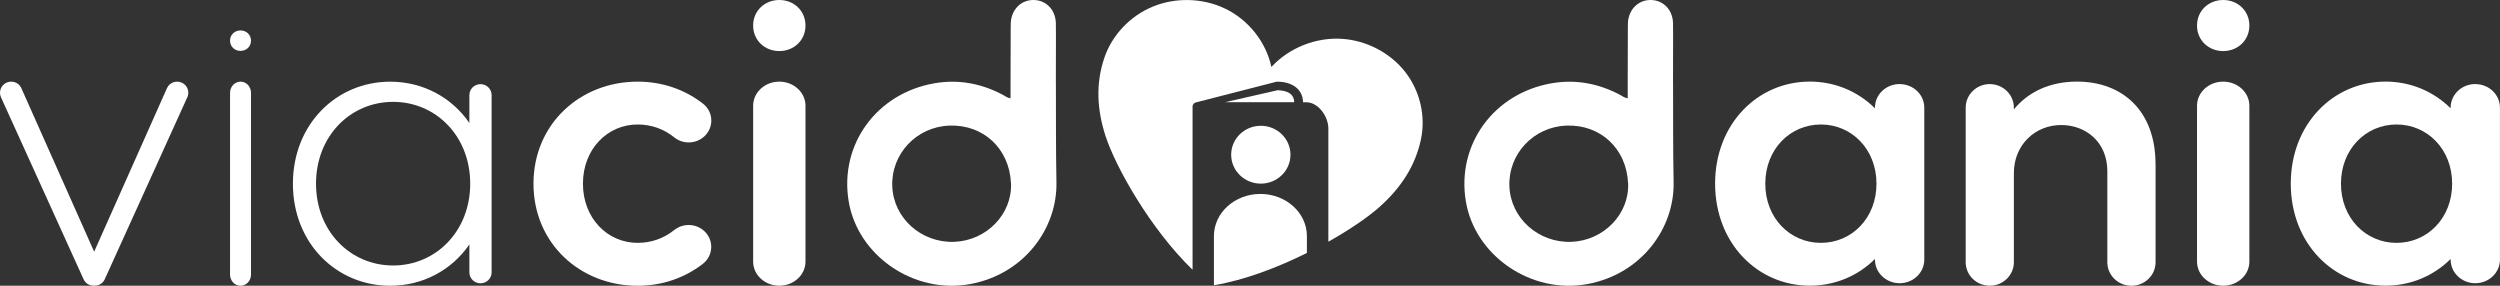 <svg width="350" height="40" viewBox="0 0 350 40" fill="none" xmlns="http://www.w3.org/2000/svg">
<rect x="0" y="0" width="350" height="40" fill="#333333" stroke="none"/>
<g clip-path="url(#clip0_35_3665)">
<path d="M307.583 3.574C307.583 1.487 309.223 0 311.247 0C313.271 0 314.911 1.487 314.911 3.574C314.911 5.662 313.271 7.149 311.247 7.149C309.223 7.149 307.583 5.662 307.583 3.574Z" fill="white"/>
<path d="M307.583 36.626V14.804C307.583 12.942 309.223 11.429 311.247 11.429C313.271 11.429 314.911 12.942 314.911 14.804V36.626C314.911 38.488 313.271 40 311.247 40C309.223 40 307.583 38.488 307.583 36.626Z" fill="white"/>
<path d="M265.948 11.773C267.857 11.773 269.4 13.248 269.4 15.066V36.357C269.4 38.175 267.85 39.65 265.948 39.65C264.045 39.65 262.495 38.175 262.495 36.357V36.257C260.119 38.619 256.91 39.994 253.38 39.994C246.052 39.994 240.115 34.051 240.115 25.709C240.115 17.366 246.052 11.423 253.38 11.423C256.91 11.423 260.112 12.804 262.495 15.16V15.06C262.495 13.242 264.045 11.767 265.948 11.767V11.773ZM262.707 25.715C262.707 20.878 259.222 17.429 254.924 17.429C250.626 17.429 247.141 20.878 247.141 25.715C247.141 30.552 250.626 34.001 254.924 34.001C259.222 34.001 262.707 30.552 262.707 25.715Z" fill="white"/>
<path d="M346.541 11.773C348.45 11.773 349.994 13.248 349.994 15.066V36.357C349.994 38.175 348.444 39.65 346.541 39.65C344.639 39.65 343.089 38.175 343.089 36.357V36.257C340.712 38.619 337.503 39.994 333.974 39.994C326.646 39.994 320.708 34.051 320.708 25.709C320.708 17.366 326.646 11.423 333.974 11.423C337.503 11.423 340.706 12.804 343.089 15.16V15.06C343.089 13.242 344.639 11.767 346.541 11.767V11.773ZM343.3 25.715C343.3 20.878 339.815 17.429 335.517 17.429C331.219 17.429 327.735 20.878 327.735 25.715C327.735 30.552 331.219 34.001 335.517 34.001C339.815 34.001 343.3 30.552 343.3 25.715Z" fill="white"/>
<path d="M301.78 22.965V36.713C301.78 38.532 300.268 40.006 298.404 40.006C296.54 40.006 295.028 38.538 295.028 36.713V23.959C295.028 19.91 292.037 17.504 288.572 17.504C284.863 17.504 281.942 20.341 281.942 24.215V36.707C281.942 38.525 280.43 40 278.566 40C276.702 40 275.197 38.525 275.197 36.707V15.066C275.197 13.248 276.709 11.773 278.566 11.773C280.424 11.773 281.942 13.248 281.942 15.066V15.316C283.934 12.879 286.97 11.423 290.775 11.423C297.258 11.423 301.773 15.641 301.773 22.959L301.78 22.965Z" fill="white"/>
<path d="M26.218 13.629L14.662 39.1C14.393 39.688 13.797 40.025 13.182 40C12.568 40.025 11.965 39.688 11.703 39.1L0.141 13.629C-0.211 12.848 0.122 11.929 0.91 11.573C1.697 11.217 2.639 11.548 2.985 12.335L13.182 35.238L23.38 12.335C23.726 11.554 24.674 11.217 25.455 11.573C26.243 11.929 26.576 12.848 26.224 13.629H26.218Z" fill="white"/>
<path d="M32.207 5.693C32.207 4.855 32.86 4.262 33.673 4.262C34.487 4.262 35.14 4.855 35.14 5.693C35.14 6.53 34.487 7.124 33.673 7.124C32.86 7.124 32.207 6.53 32.207 5.693Z" fill="white"/>
<path d="M32.207 38.438V12.998C32.207 12.129 32.86 11.429 33.673 11.429C34.487 11.429 35.14 12.129 35.14 12.998V38.438C35.14 39.306 34.487 40.006 33.673 40.006C32.86 40.006 32.207 39.306 32.207 38.438Z" fill="white"/>
<path d="M68.826 13.298V38.131C68.826 38.975 68.128 39.662 67.27 39.662C66.412 39.662 65.713 38.975 65.713 38.131V34.226C63.241 37.813 59.199 40.006 54.632 40.006C47.106 40.006 41.008 34.063 41.008 25.721C41.008 17.378 47.106 11.435 54.632 11.435C59.199 11.435 63.247 13.629 65.713 17.216V13.31C65.713 12.467 66.412 11.779 67.27 11.779C68.128 11.779 68.826 12.467 68.826 13.31V13.298ZM65.829 25.715C65.829 19.028 60.999 14.26 55.036 14.26C49.072 14.26 44.242 19.028 44.242 25.715C44.242 32.401 49.078 37.169 55.036 37.169C60.993 37.169 65.829 32.401 65.829 25.715Z" fill="white"/>
<path d="M74.688 25.715C74.688 17.366 81.215 11.429 89.273 11.429C92.661 11.429 95.781 12.492 98.317 14.435C99.086 14.985 99.585 15.872 99.585 16.872C99.585 18.566 98.17 19.94 96.415 19.94C95.672 19.94 94.986 19.69 94.448 19.272C92.988 18.072 91.201 17.428 89.273 17.428C85.039 17.428 81.612 20.878 81.612 25.715C81.612 30.551 85.045 34.001 89.273 34.001C91.201 34.001 92.988 33.357 94.448 32.157C94.993 31.751 95.672 31.501 96.415 31.501C98.157 31.501 99.573 32.87 99.573 34.563C99.573 35.563 99.079 36.444 98.317 37C95.781 38.937 92.668 40.006 89.273 40.006C81.215 40.006 74.688 34.063 74.688 25.721V25.715Z" fill="white"/>
<path d="M105.44 3.574C105.44 1.487 107.08 -0 109.104 -0C111.128 -0 112.768 1.487 112.768 3.574C112.768 5.661 111.128 7.149 109.104 7.149C107.08 7.149 105.44 5.661 105.44 3.574Z" fill="white"/>
<path d="M105.44 36.625V14.804C105.44 12.941 107.08 11.429 109.104 11.429C111.128 11.429 112.768 12.941 112.768 14.804V36.625C112.768 38.487 111.128 40 109.104 40C107.08 40 105.44 38.487 105.44 36.625Z" fill="white"/>
<path d="M147.825 11.517C147.844 16.191 147.812 20.865 147.902 25.54C148.023 31.932 143.431 38.375 135.808 39.775C127.974 41.212 120.064 35.819 118.808 28.145C117.514 20.234 122.716 13.066 130.818 11.661C134.194 11.073 137.39 11.685 140.395 13.273C140.708 13.441 140.997 13.691 141.477 13.766C141.477 12.942 141.477 12.192 141.477 11.442C141.477 10.448 141.49 4.843 141.496 3.849C141.496 3.618 141.496 3.387 141.509 3.156C141.631 1.275 142.995 -0.044 144.757 -0C146.48 0.044 147.767 1.381 147.819 3.224C147.851 4.449 147.812 10.286 147.819 11.511L147.825 11.517ZM141.535 25.64C141.317 20.815 137.679 17.41 132.919 17.585C128.308 17.747 124.733 21.553 124.919 26.102C125.098 30.551 128.987 34.026 133.598 33.857C138.127 33.688 141.733 29.958 141.541 25.64H141.535Z" fill="white"/>
<path d="M234.228 11.517C234.247 16.191 234.215 20.865 234.305 25.54C234.427 31.932 229.834 38.375 222.211 39.775C214.377 41.212 206.467 35.819 205.211 28.145C203.917 20.234 209.119 13.066 217.221 11.661C220.597 11.073 223.793 11.685 226.798 13.273C227.112 13.441 227.4 13.691 227.88 13.766C227.88 12.942 227.88 12.192 227.88 11.442C227.88 10.448 227.893 4.843 227.899 3.849C227.899 3.618 227.899 3.387 227.912 3.156C228.034 1.275 229.398 -0.044 231.16 -0C232.883 0.044 234.17 1.381 234.222 3.224C234.254 4.449 234.215 10.286 234.222 11.511L234.228 11.517ZM227.931 25.64C227.714 20.815 224.075 17.41 219.316 17.585C214.704 17.747 211.13 21.553 211.316 26.102C211.495 30.551 215.383 34.026 219.995 33.857C224.524 33.688 228.13 29.958 227.938 25.64H227.931Z" fill="white"/>
<path d="M176.515 25.708C178.807 25.708 180.666 23.895 180.666 21.659C180.666 19.423 178.807 17.61 176.515 17.61C174.223 17.61 172.364 19.423 172.364 21.659C172.364 23.895 174.223 25.708 176.515 25.708Z" fill="white"/>
<path d="M178.872 12.629L171.506 14.31H181.191C181.146 13.067 180.134 12.673 178.872 12.629Z" fill="white"/>
<path d="M196.718 10.061C194.629 7.392 191.318 5.661 187.872 5.436C184.189 5.199 180.441 6.717 177.995 9.373C177.245 5.886 174.785 2.756 171.474 1.187C168.374 -0.288 164.607 -0.388 161.424 0.912C158.24 2.212 155.691 4.899 154.615 8.074C153.372 11.729 153.583 15.366 154.775 19.041C156.171 23.334 160.995 31.988 166.958 37.769V14.91C166.958 14.841 166.977 14.766 167.003 14.697C167.009 14.672 167.028 14.654 167.035 14.635C167.06 14.591 167.086 14.547 167.118 14.516C167.131 14.498 167.15 14.479 167.169 14.466C167.201 14.435 167.24 14.416 167.285 14.391C167.31 14.385 167.329 14.366 167.355 14.36C167.368 14.36 167.387 14.348 167.387 14.348L178.616 11.467C178.68 11.448 178.738 11.435 178.802 11.435C180.775 11.435 182.382 12.379 182.427 14.316H182.882H182.869C184.579 14.316 185.969 16.31 185.969 17.997V33.838C189.05 32.107 191.6 30.339 193.118 28.983C196.052 26.377 198.108 23.334 198.921 19.566C199.632 16.291 198.812 12.735 196.724 10.067L196.718 10.061Z" fill="white"/>
<path d="M169.956 39.931C174.247 39.219 178.885 37.444 182.965 35.413V33.051C182.965 29.795 180.051 27.152 176.457 27.152C172.864 27.152 169.949 29.789 169.949 33.051V39.931H169.956Z" fill="white"/>
</g>
<defs>
<clipPath id="clip0_35_3665">
<rect width="350" height="40" fill="white"/>
</clipPath>
</defs>
</svg>
